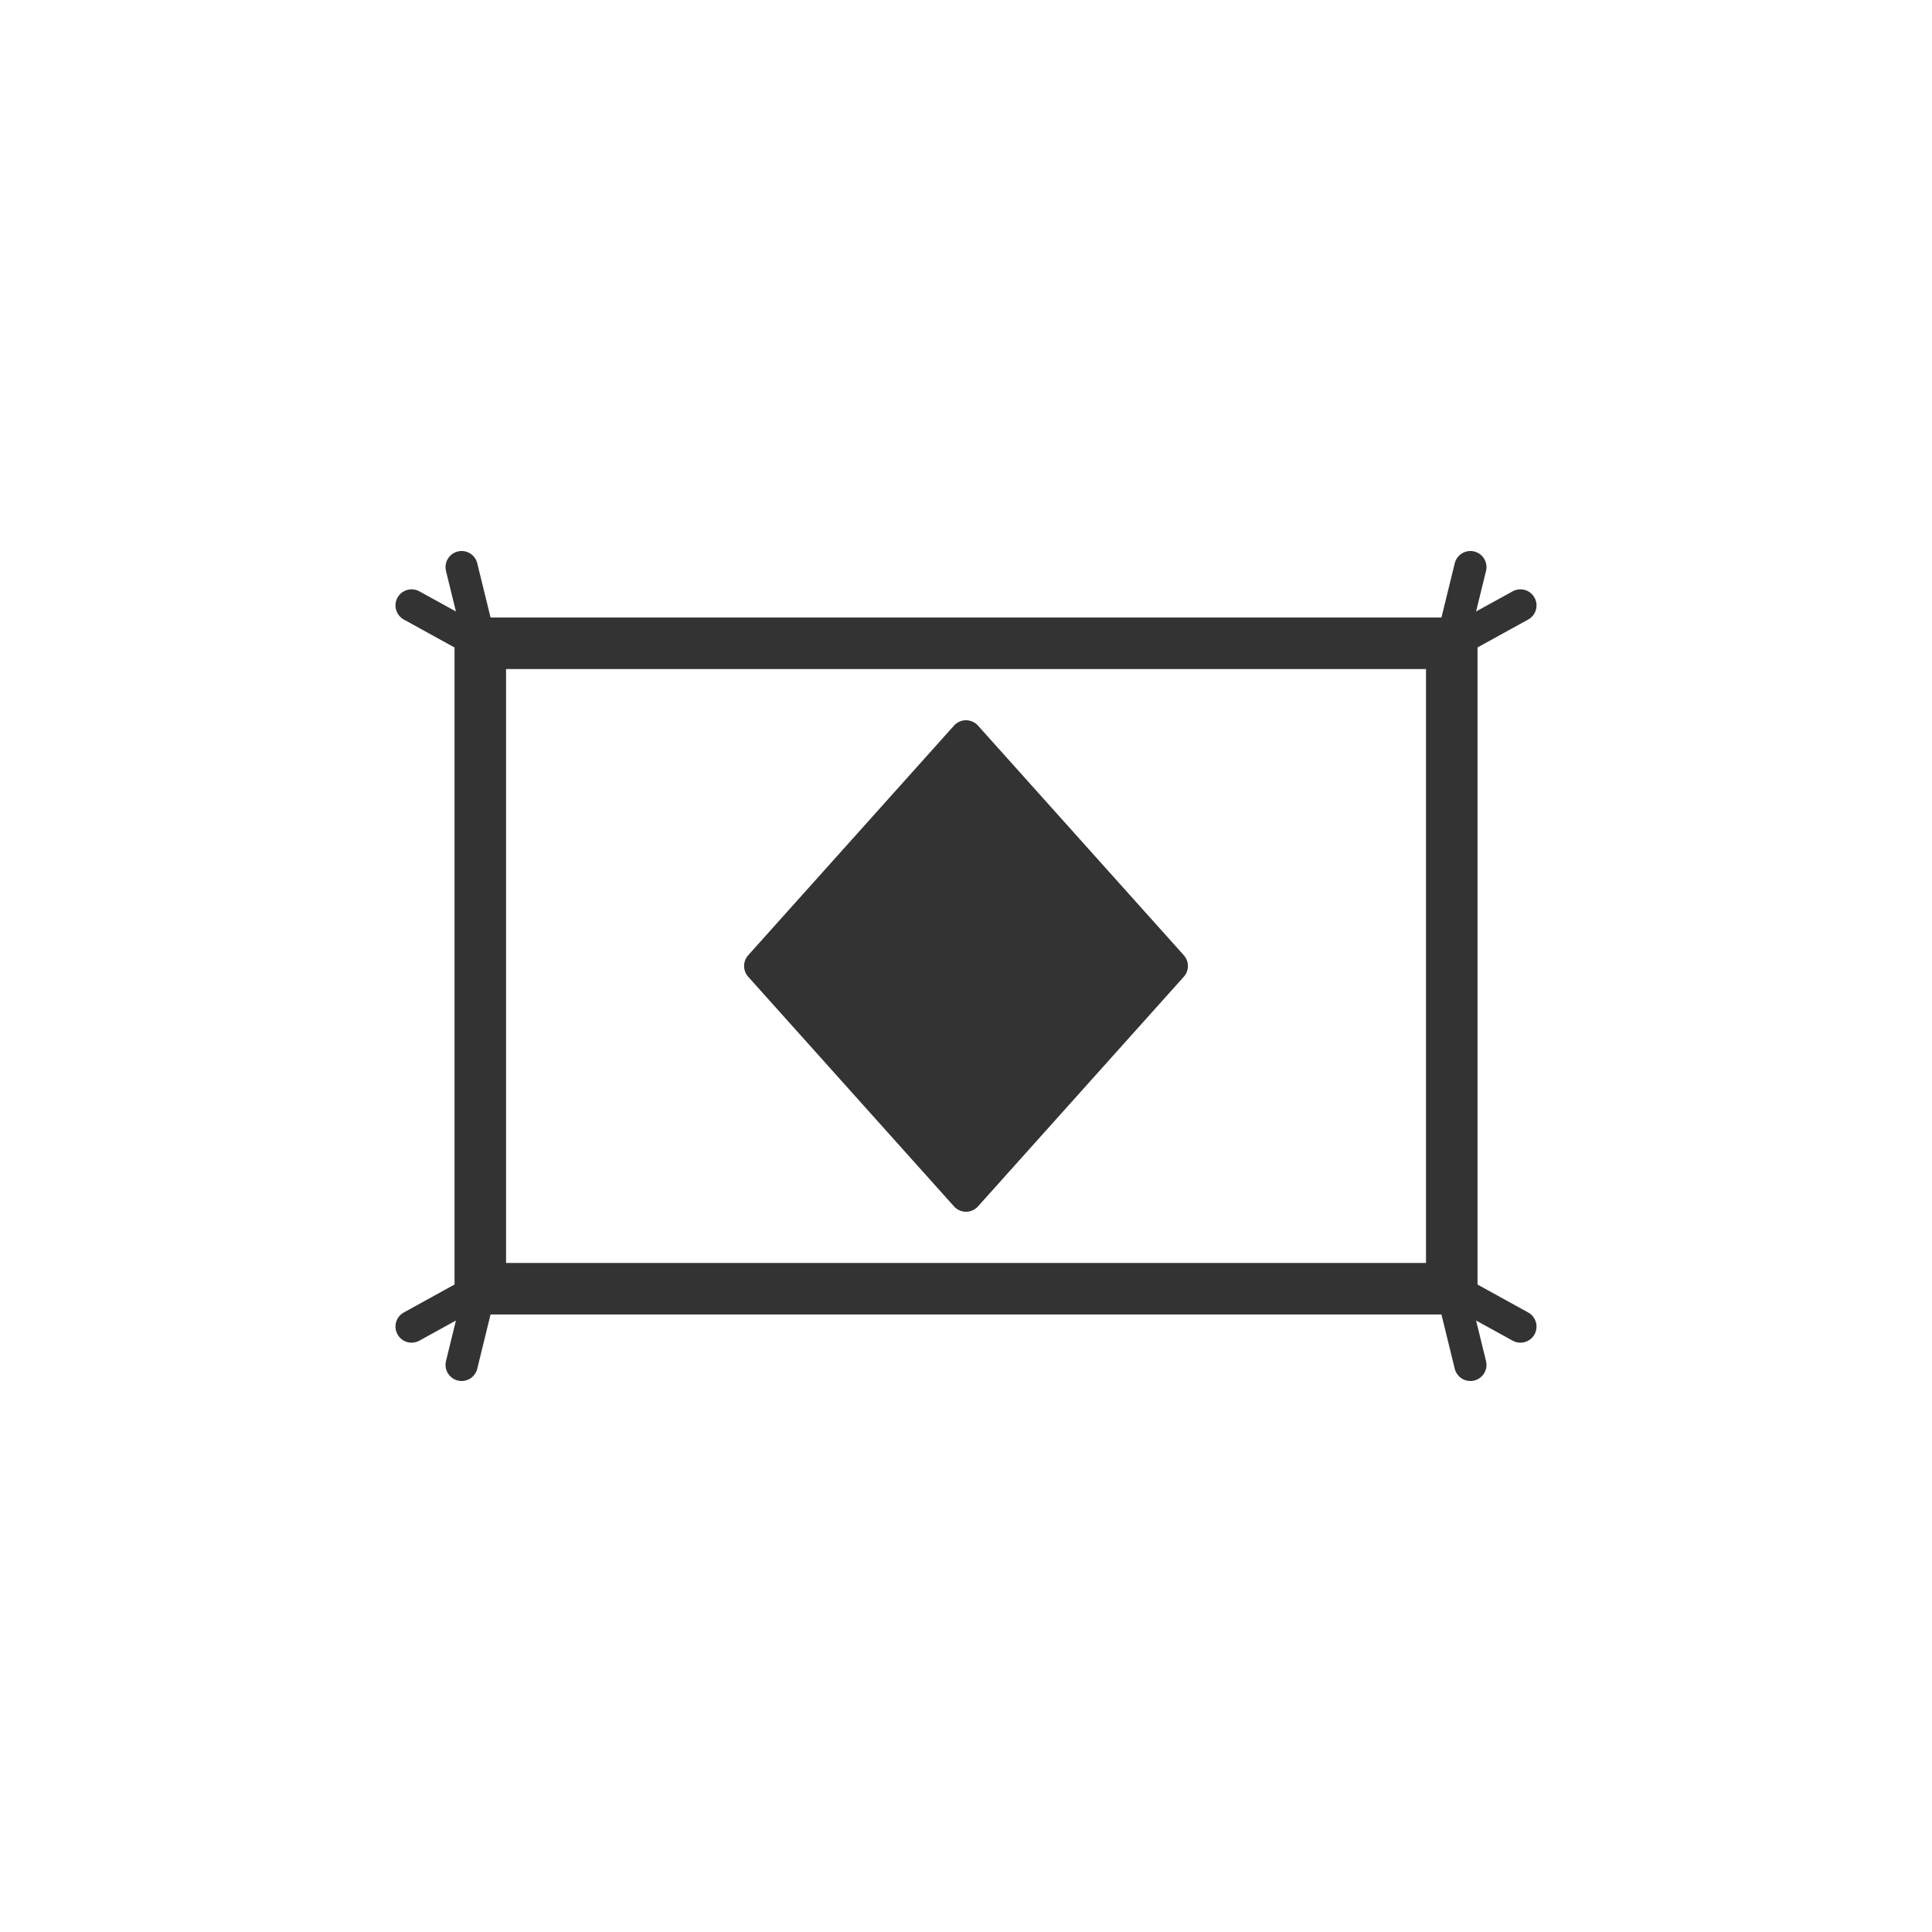 <?xml version="1.0" encoding="utf-8"?>
<!-- Generator: Adobe Illustrator 27.7.0, SVG Export Plug-In . SVG Version: 6.00 Build 0)  -->
<svg version="1.1" id="レイヤー_1" xmlns="http://www.w3.org/2000/svg" xmlns:xlink="http://www.w3.org/1999/xlink" x="0px"
	 y="0px" width="300px" height="300px" viewBox="0 0 300 300" style="enable-background:new 0 0 300 300;" xml:space="preserve">
<style type="text/css">
	.st0{fill:none;stroke:#333333;stroke-width:8;stroke-linejoin:round;stroke-miterlimit:10;}
	.st1{fill:none;stroke:#333333;stroke-width:5;stroke-linecap:round;stroke-linejoin:round;stroke-miterlimit:10;}
	.st2{fill:#333333;stroke:#333333;stroke-width:5;stroke-linecap:round;stroke-linejoin:round;stroke-miterlimit:10;}
</style>
<g>
	<rect x="74.58" y="99.89" class="st0" width="150.85" height="100.22"/>
	<g>
		<line class="st1" x1="71.68" y1="88.06" x2="74.58" y2="99.89"/>
		<line class="st1" x1="63.91" y1="94.01" x2="74.58" y2="99.89"/>
	</g>
	<polygon class="st2" points="150,114.34 118.04,150 150,185.66 181.96,150 	"/>
	<g>
		<line class="st1" x1="228.32" y1="88.06" x2="225.42" y2="99.89"/>
		<line class="st1" x1="236.09" y1="94.01" x2="225.42" y2="99.89"/>
	</g>
	<g>
		<line class="st1" x1="228.32" y1="211.94" x2="225.42" y2="200.11"/>
		<line class="st1" x1="236.09" y1="205.99" x2="225.42" y2="200.11"/>
	</g>
	<g>
		<line class="st1" x1="71.68" y1="211.94" x2="74.58" y2="200.11"/>
		<line class="st1" x1="63.91" y1="205.99" x2="74.58" y2="200.11"/>
	</g>
</g>
</svg>
